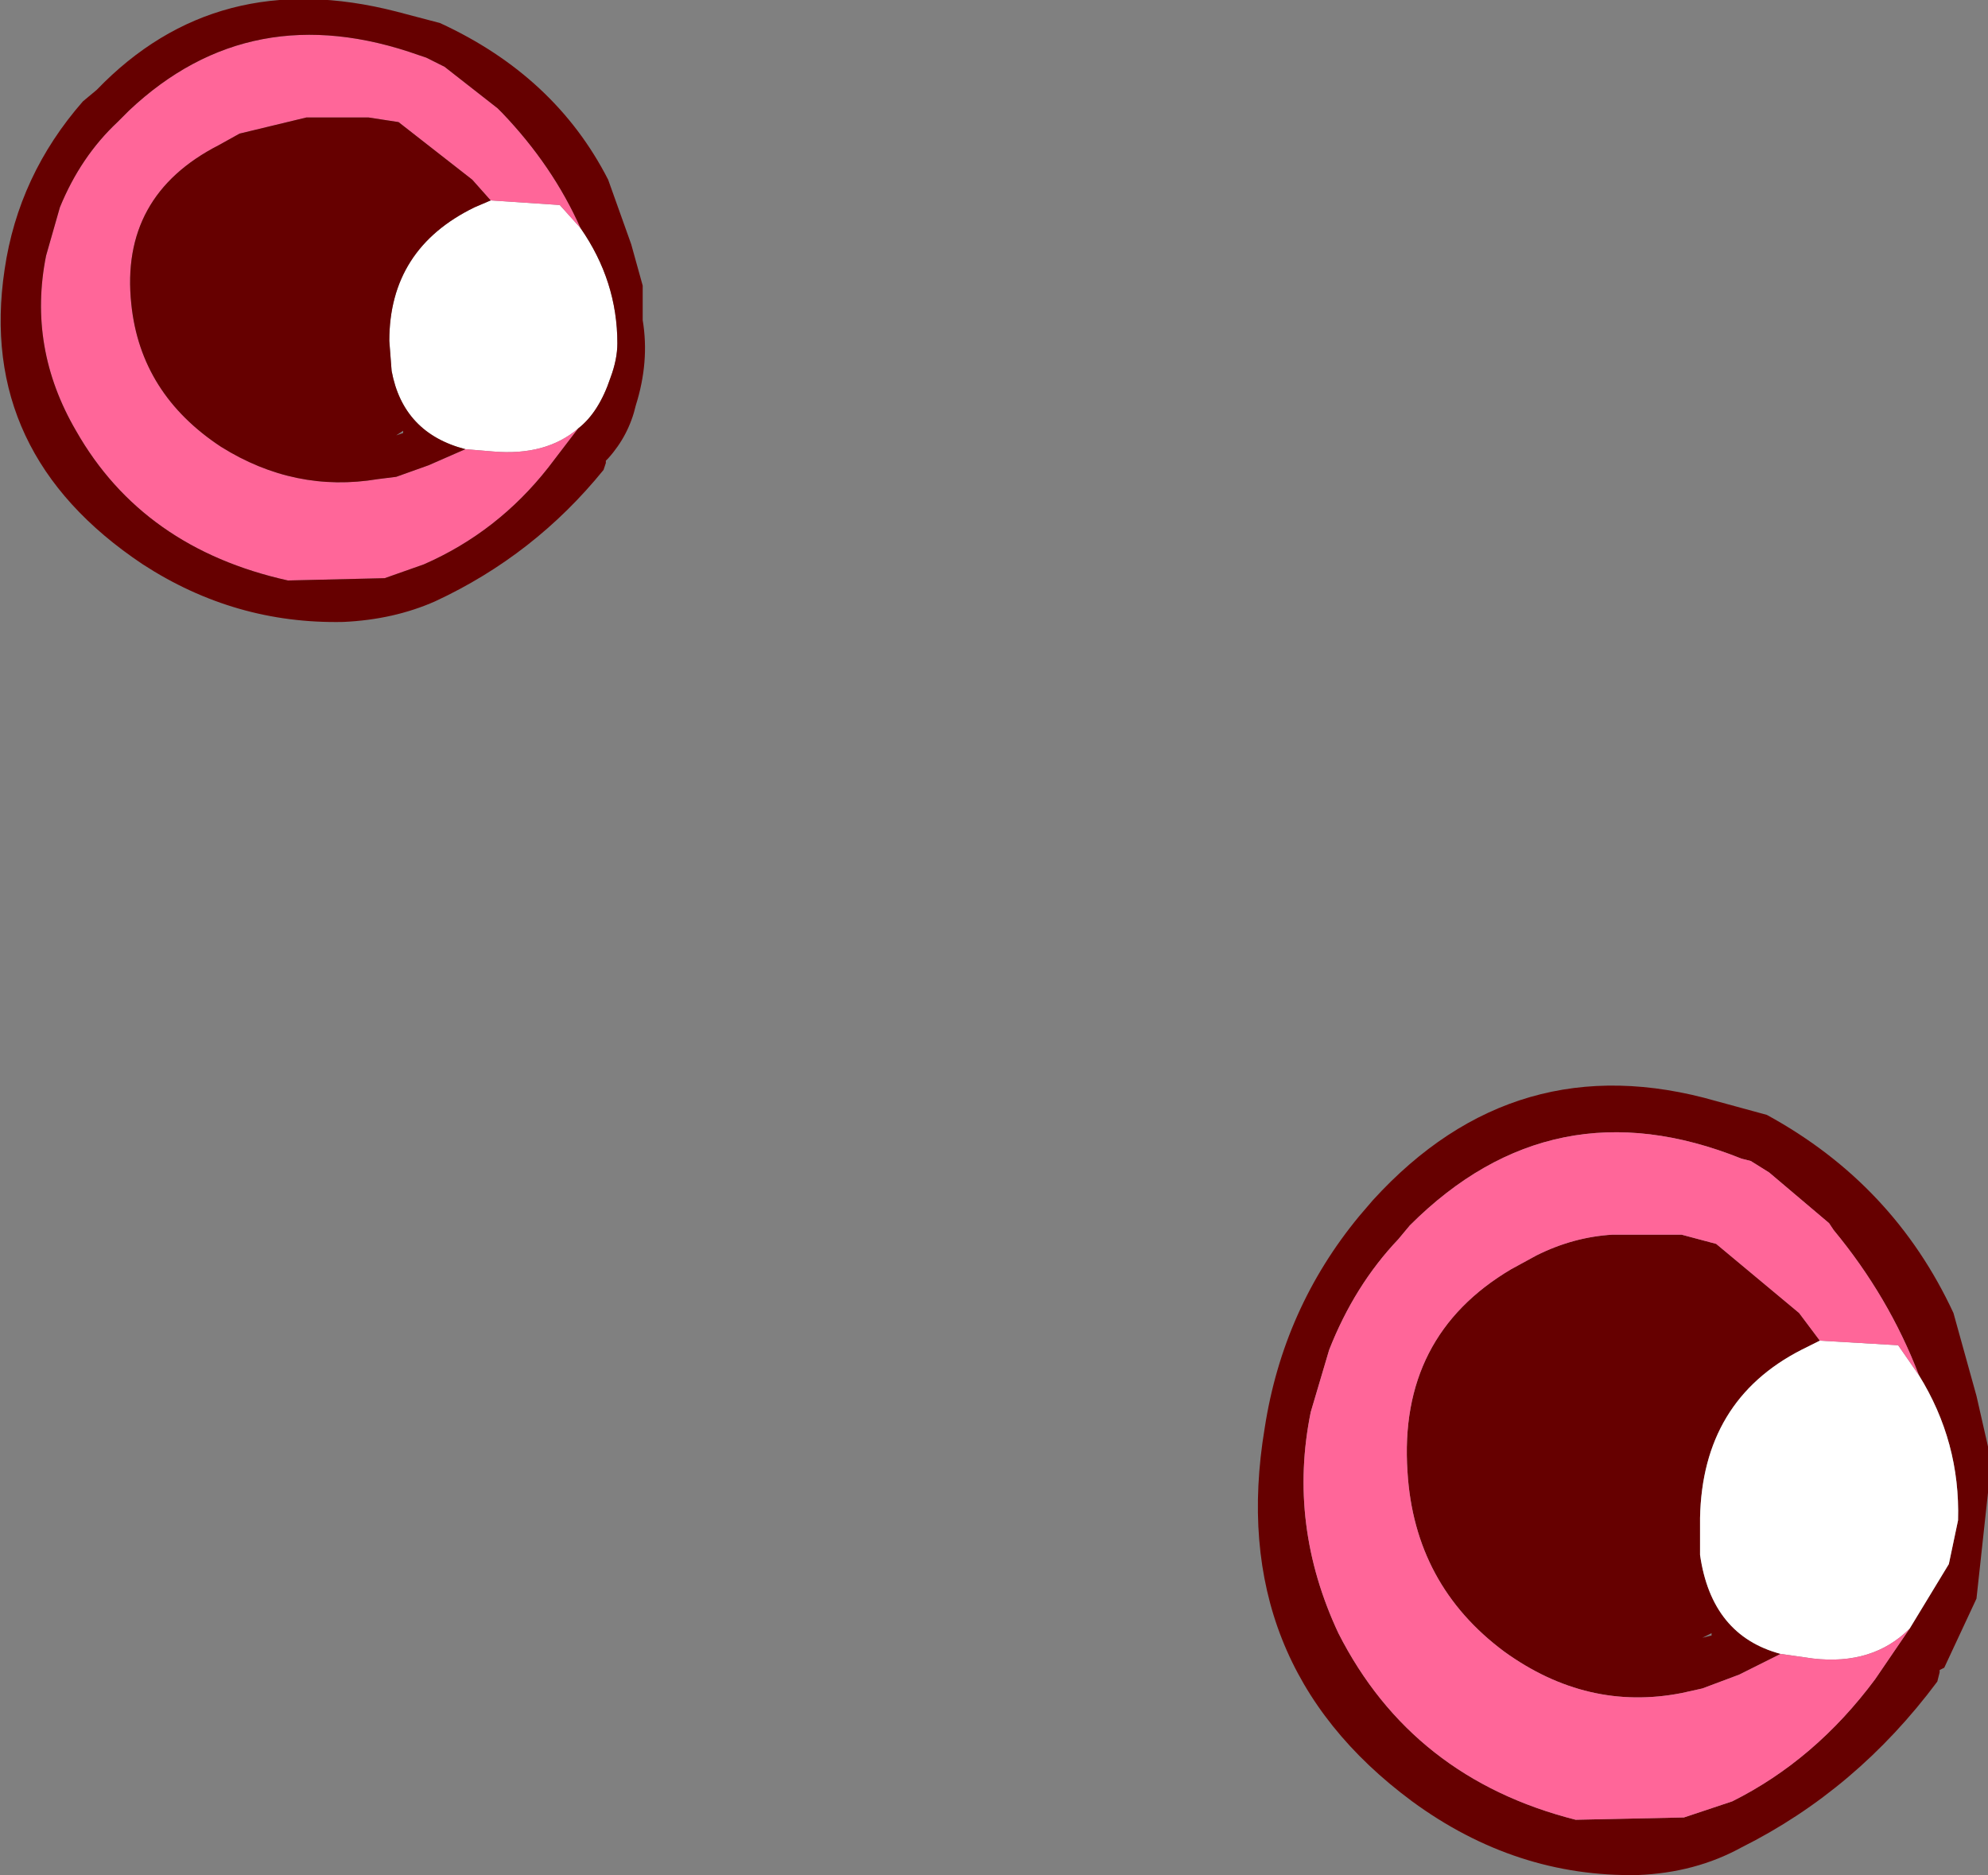 <?xml version="1.0" encoding="UTF-8" standalone="no"?>
<svg xmlns:xlink="http://www.w3.org/1999/xlink" height="40.7px" width="43.15px" xmlns="http://www.w3.org/2000/svg">
  <rect width="100%" height="100%" fill="#808080" stroke="none"/>
  <g transform="matrix(1.0, 0.0, 0.0, 1.0, 21.45, 21.75)">
    <path d="M20.0 13.6 L20.85 12.2 21.05 11.25 Q21.1 9.55 20.2 8.1 19.55 6.4 18.35 4.95 L18.25 4.8 16.95 3.7 16.55 3.45 16.35 3.4 Q12.25 1.75 9.15 4.85 L8.9 5.15 Q7.95 6.15 7.4 7.55 L7.0 8.9 Q6.5 11.35 7.6 13.7 9.2 16.85 12.75 17.75 L15.1 17.7 16.15 17.35 Q17.95 16.45 19.25 14.7 L20.0 13.6 M18.05 7.35 L17.65 7.55 Q15.5 8.65 15.45 11.2 L15.45 12.0 Q15.7 13.75 17.2 14.15 L16.3 14.6 15.5 14.9 15.05 15.0 Q13.0 15.4 11.2 14.1 9.25 12.65 9.1 10.2 8.9 7.25 11.35 5.8 L11.9 5.5 Q12.7 5.1 13.55 5.05 L15.05 5.05 15.8 5.25 17.6 6.75 18.05 7.35 M21.7 10.65 L21.45 12.95 20.75 14.45 20.65 14.5 20.65 14.55 20.6 14.75 Q18.85 17.1 16.35 18.35 15.35 18.9 14.1 18.95 11.45 19.0 9.2 17.35 5.15 14.35 6.0 9.25 6.4 6.65 8.05 4.65 L8.35 4.3 Q11.45 0.9 15.8 2.15 L16.9 2.45 Q19.65 3.95 20.95 6.75 L21.45 8.55 21.7 9.65 21.7 10.65 M15.7 13.75 L15.7 13.7 15.5 13.8 15.7 13.75" fill="#660000" fill-rule="evenodd" stroke="none"/>
    <path d="M20.2 8.1 Q21.1 9.55 21.05 11.25 L20.85 12.2 20.0 13.6 Q19.2 14.4 17.9 14.25 L17.2 14.15 Q15.7 13.75 15.45 12.0 L15.45 11.2 Q15.5 8.65 17.65 7.55 L18.05 7.35 19.75 7.45 20.2 8.1" fill="#ffffff" fill-rule="evenodd" stroke="none"/>
    <path d="M20.2 8.1 L19.75 7.45 18.05 7.35 17.6 6.75 15.8 5.25 15.05 5.05 13.55 5.05 Q12.7 5.1 11.9 5.5 L11.35 5.8 Q8.9 7.25 9.1 10.2 9.25 12.65 11.2 14.1 13.0 15.4 15.05 15.0 L15.5 14.9 16.3 14.6 17.2 14.15 17.9 14.25 Q19.2 14.4 20.0 13.6 L19.25 14.7 Q17.95 16.45 16.15 17.35 L15.1 17.7 12.75 17.75 Q9.2 16.85 7.6 13.7 6.5 11.35 7.0 8.9 L7.4 7.55 Q7.95 6.15 8.9 5.15 L9.15 4.85 Q12.25 1.75 16.35 3.4 L16.55 3.45 16.95 3.7 18.25 4.8 18.35 4.95 Q19.55 6.4 20.2 8.1" fill="#ff6699" fill-rule="evenodd" stroke="none"/>
    <path d="M-8.85 -16.8 Q-8.05 -15.65 -8.05 -14.3 -8.05 -13.95 -8.2 -13.55 -8.45 -12.8 -8.9 -12.45 -9.6 -11.85 -10.75 -11.95 L-11.35 -12.0 Q-12.7 -12.35 -12.95 -13.7 L-13.0 -14.35 Q-13.0 -16.35 -11.15 -17.25 L-10.8 -17.4 -9.3 -17.3 -8.85 -16.8" fill="#ffffff" fill-rule="evenodd" stroke="none"/>
    <path d="M-8.85 -16.8 L-9.3 -17.3 -10.8 -17.4 -11.2 -17.85 -12.8 -19.1 -13.45 -19.2 -14.8 -19.2 -16.25 -18.85 -16.7 -18.6 Q-18.85 -17.5 -18.6 -15.15 -18.4 -13.2 -16.65 -12.05 -15.05 -11.05 -13.25 -11.35 L-12.85 -11.4 -12.15 -11.65 -11.35 -12.0 -10.75 -11.95 Q-9.6 -11.85 -8.9 -12.45 L-9.55 -11.6 Q-10.65 -10.2 -12.25 -9.5 L-13.1 -9.2 -15.2 -9.15 Q-18.35 -9.85 -19.8 -12.4 -20.85 -14.2 -20.45 -16.2 L-20.15 -17.25 Q-19.7 -18.35 -18.9 -19.1 L-18.65 -19.35 Q-16.0 -21.85 -12.35 -20.55 L-12.2 -20.5 -11.8 -20.3 -10.65 -19.4 -10.55 -19.3 Q-9.45 -18.15 -8.85 -16.8" fill="#ff6699" fill-rule="evenodd" stroke="none"/>
    <path d="M-7.5 -15.55 L-7.5 -14.8 Q-7.35 -13.9 -7.65 -12.95 -7.8 -12.3 -8.25 -11.8 L-8.3 -11.75 -8.3 -11.7 -8.35 -11.55 Q-9.85 -9.7 -12.0 -8.7 -12.9 -8.3 -14.0 -8.25 -16.35 -8.2 -18.35 -9.5 -21.95 -11.9 -21.35 -15.9 -21.05 -17.95 -19.65 -19.55 L-19.35 -19.8 Q-16.75 -22.5 -12.85 -21.5 L-11.9 -21.25 Q-9.4 -20.1 -8.25 -17.85 L-7.75 -16.45 -7.5 -15.55 M-8.9 -12.45 Q-8.45 -12.8 -8.2 -13.55 -8.05 -13.95 -8.05 -14.3 -8.05 -15.65 -8.85 -16.8 -9.45 -18.15 -10.55 -19.3 L-10.65 -19.4 -11.8 -20.3 -12.2 -20.5 -12.35 -20.55 Q-16.0 -21.85 -18.65 -19.35 L-18.9 -19.1 Q-19.7 -18.35 -20.15 -17.25 L-20.45 -16.2 Q-20.85 -14.2 -19.8 -12.4 -18.35 -9.85 -15.2 -9.15 L-13.1 -9.2 -12.25 -9.5 Q-10.65 -10.2 -9.55 -11.6 L-8.9 -12.45 M-10.8 -17.4 L-11.15 -17.25 Q-13.0 -16.35 -13.0 -14.35 L-12.95 -13.7 Q-12.7 -12.35 -11.35 -12.0 L-12.15 -11.65 -12.85 -11.4 -13.25 -11.35 Q-15.05 -11.05 -16.65 -12.05 -18.4 -13.2 -18.6 -15.15 -18.85 -17.5 -16.7 -18.6 L-16.25 -18.85 -14.8 -19.2 -13.45 -19.2 -12.8 -19.1 -11.2 -17.85 -10.8 -17.4 M-12.85 -12.3 L-12.7 -12.35 -12.7 -12.4 -12.85 -12.3" fill="#660000" fill-rule="evenodd" stroke="none"/>
  </g>
</svg>

